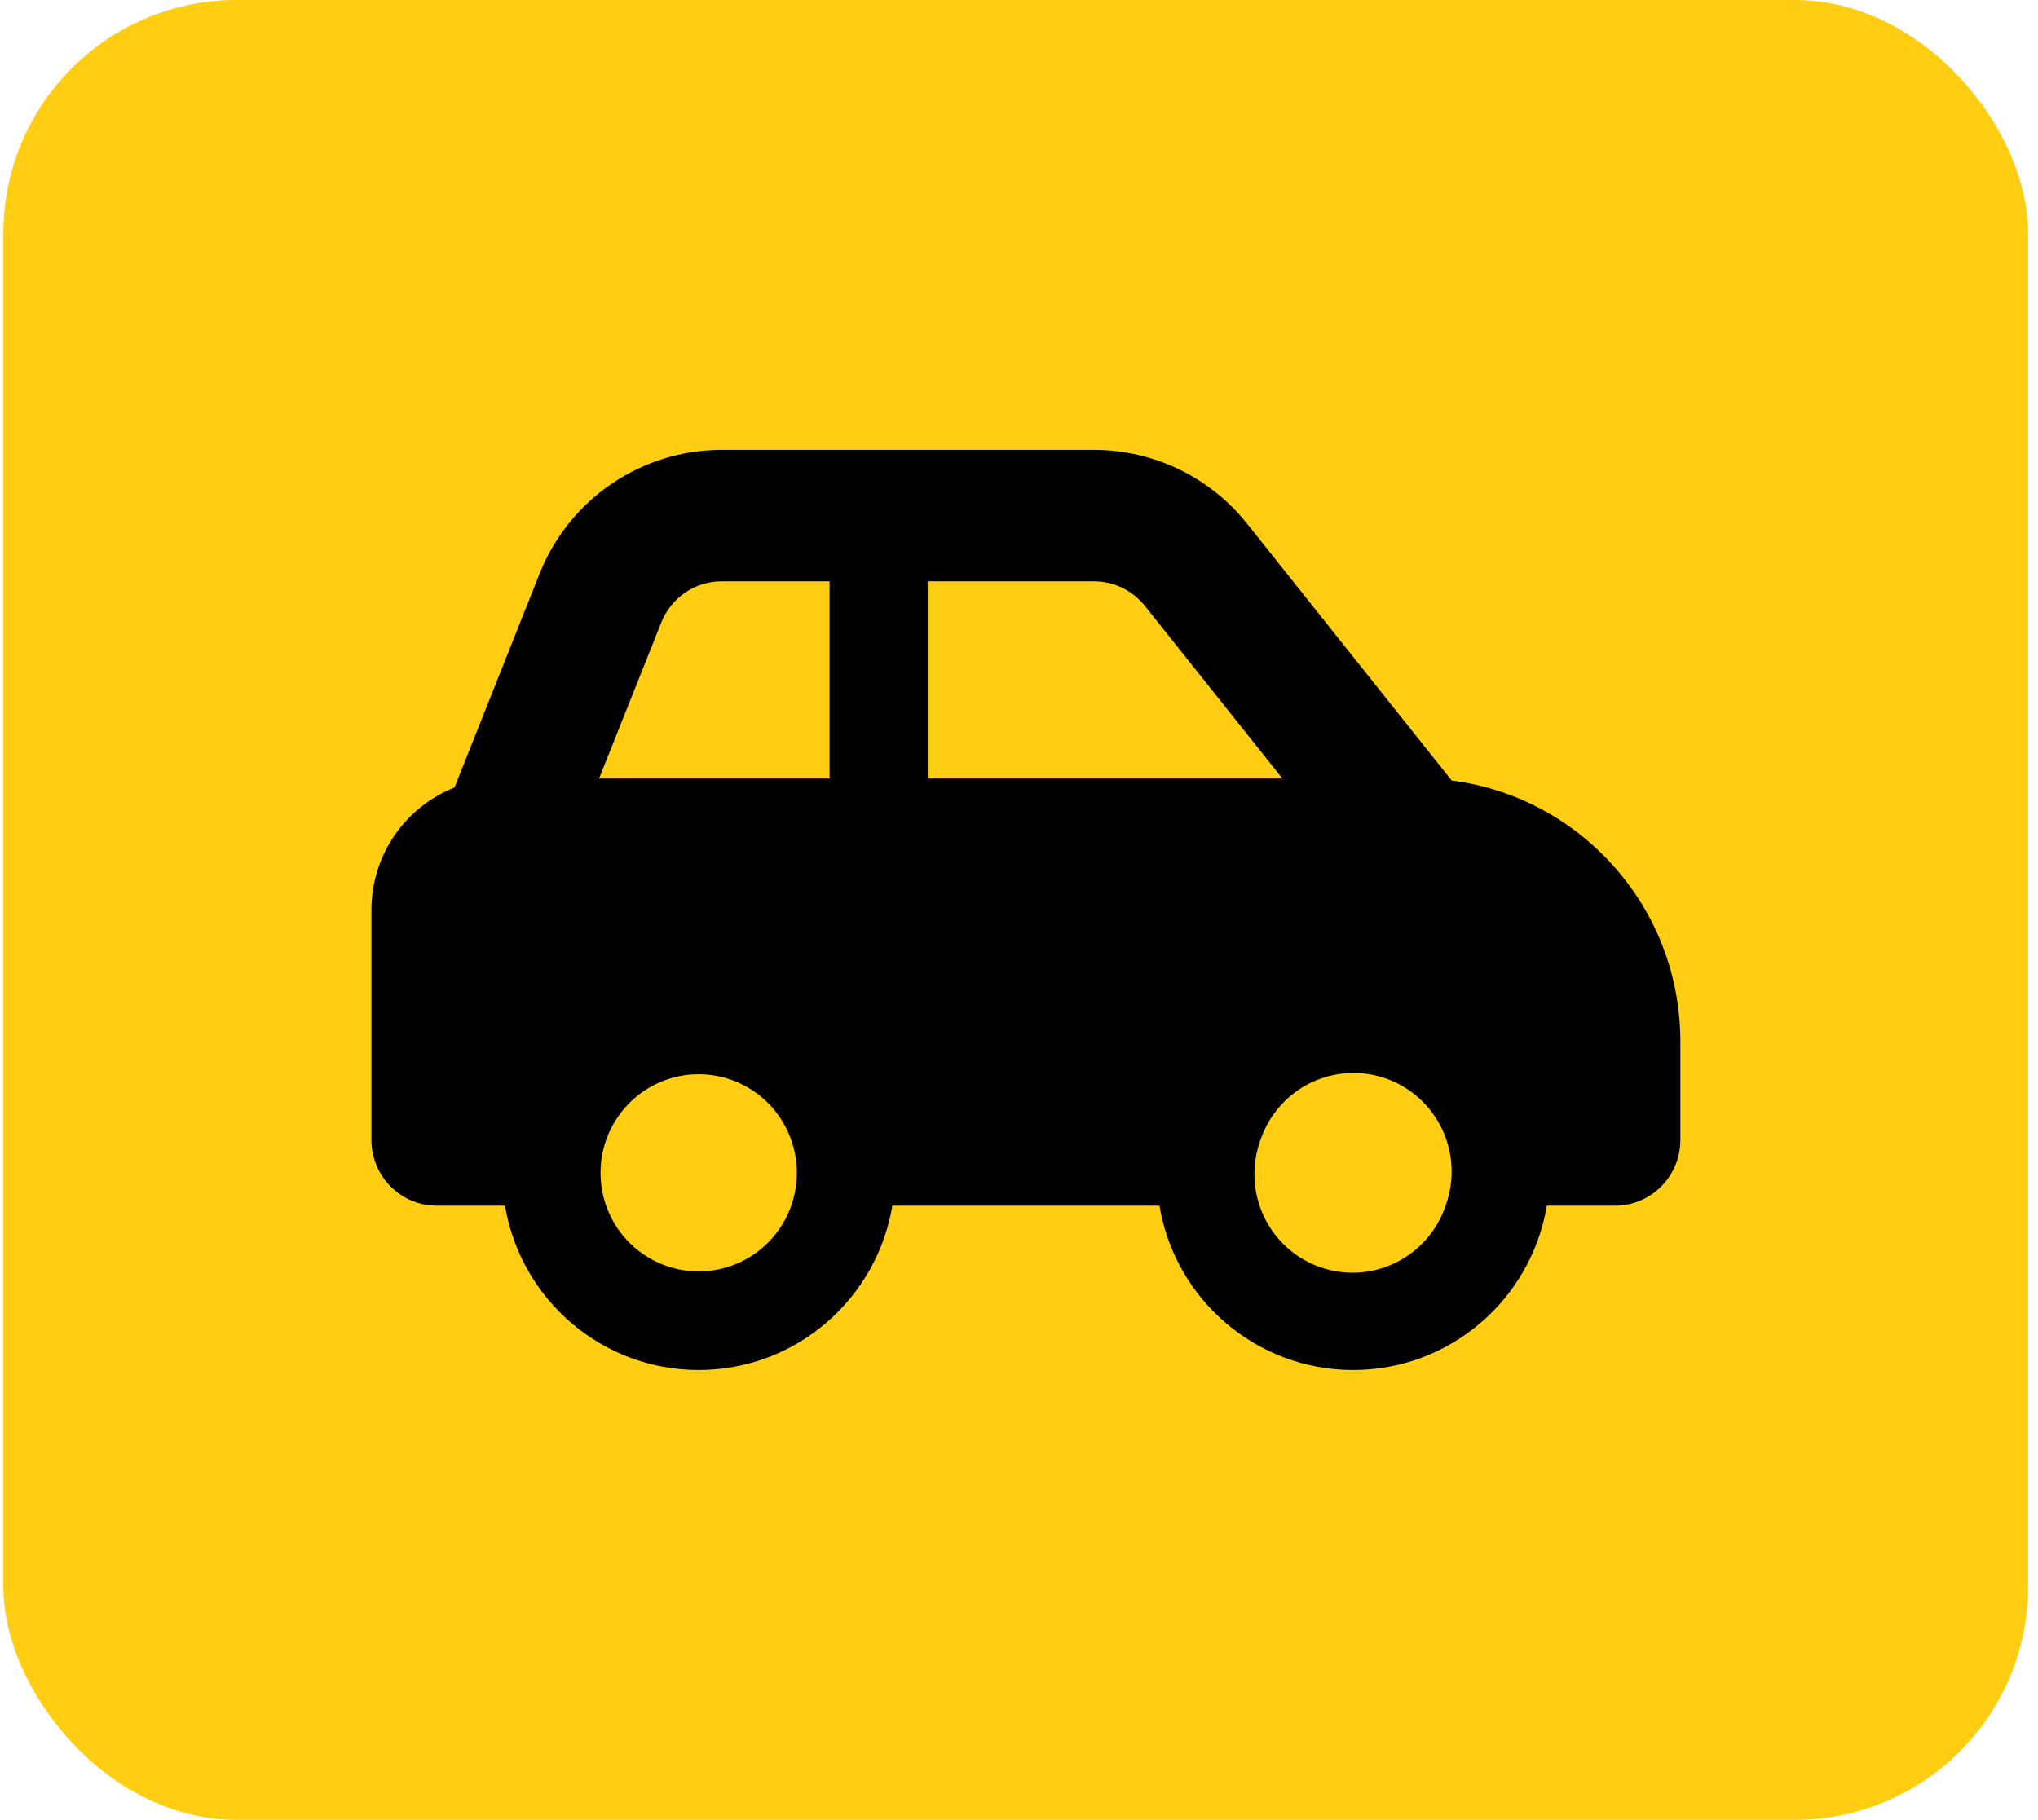 <svg width="131" height="117" viewBox="0 0 131 117" fill="none" xmlns="http://www.w3.org/2000/svg">
<rect x="0.214" width="130.146" height="117" rx="15" fill="#FFCD11"/>
<path d="M46.396 37.372H53.324V50.049H38.508L42.504 40.027C43.135 38.429 44.673 37.372 46.396 37.372ZM59.634 50.049V37.372H70.308C71.584 37.372 72.793 37.953 73.595 38.957L82.429 50.049H59.634ZM93.314 50.181L80.168 33.675C77.775 30.664 74.147 28.921 70.308 28.921H46.396C41.229 28.921 36.589 32.077 34.682 36.884L29.214 50.63C26.085 51.871 23.876 54.922 23.876 58.5V73.289C23.876 75.627 25.756 77.515 28.083 77.515H32.461C33.46 83.51 38.653 88.079 44.91 88.079C51.168 88.079 56.36 83.51 57.359 77.515H74.528C75.527 83.51 80.72 88.079 86.978 88.079C93.235 88.079 98.428 83.51 99.427 77.515H103.805C106.131 77.515 108.011 75.627 108.011 73.289V66.951C108.011 58.342 101.596 51.237 93.314 50.181ZM81.022 73.289C81.29 72.494 81.713 71.76 82.265 71.13C82.818 70.5 83.49 69.986 84.242 69.619C84.993 69.252 85.81 69.039 86.645 68.992C87.48 68.944 88.315 69.064 89.103 69.344C89.892 69.624 90.617 70.058 91.236 70.622C91.856 71.186 92.358 71.868 92.713 72.628C93.068 73.388 93.269 74.212 93.304 75.05C93.34 75.889 93.209 76.727 92.92 77.515C92.652 78.31 92.229 79.044 91.677 79.674C91.124 80.305 90.452 80.818 89.7 81.185C88.948 81.552 88.132 81.766 87.297 81.813C86.462 81.86 85.627 81.74 84.838 81.46C84.05 81.18 83.325 80.746 82.706 80.182C82.086 79.618 81.584 78.937 81.229 78.176C80.874 77.416 80.673 76.593 80.638 75.754C80.602 74.915 80.733 74.077 81.022 73.289ZM44.91 69.064C46.584 69.064 48.189 69.732 49.372 70.92C50.555 72.109 51.22 73.721 51.22 75.402C51.22 77.083 50.555 78.695 49.372 79.884C48.189 81.073 46.584 81.74 44.91 81.74C43.237 81.74 41.632 81.073 40.448 79.884C39.265 78.695 38.6 77.083 38.6 75.402C38.6 73.721 39.265 72.109 40.448 70.92C41.632 69.732 43.237 69.064 44.91 69.064Z" fill="black"/>
</svg>
